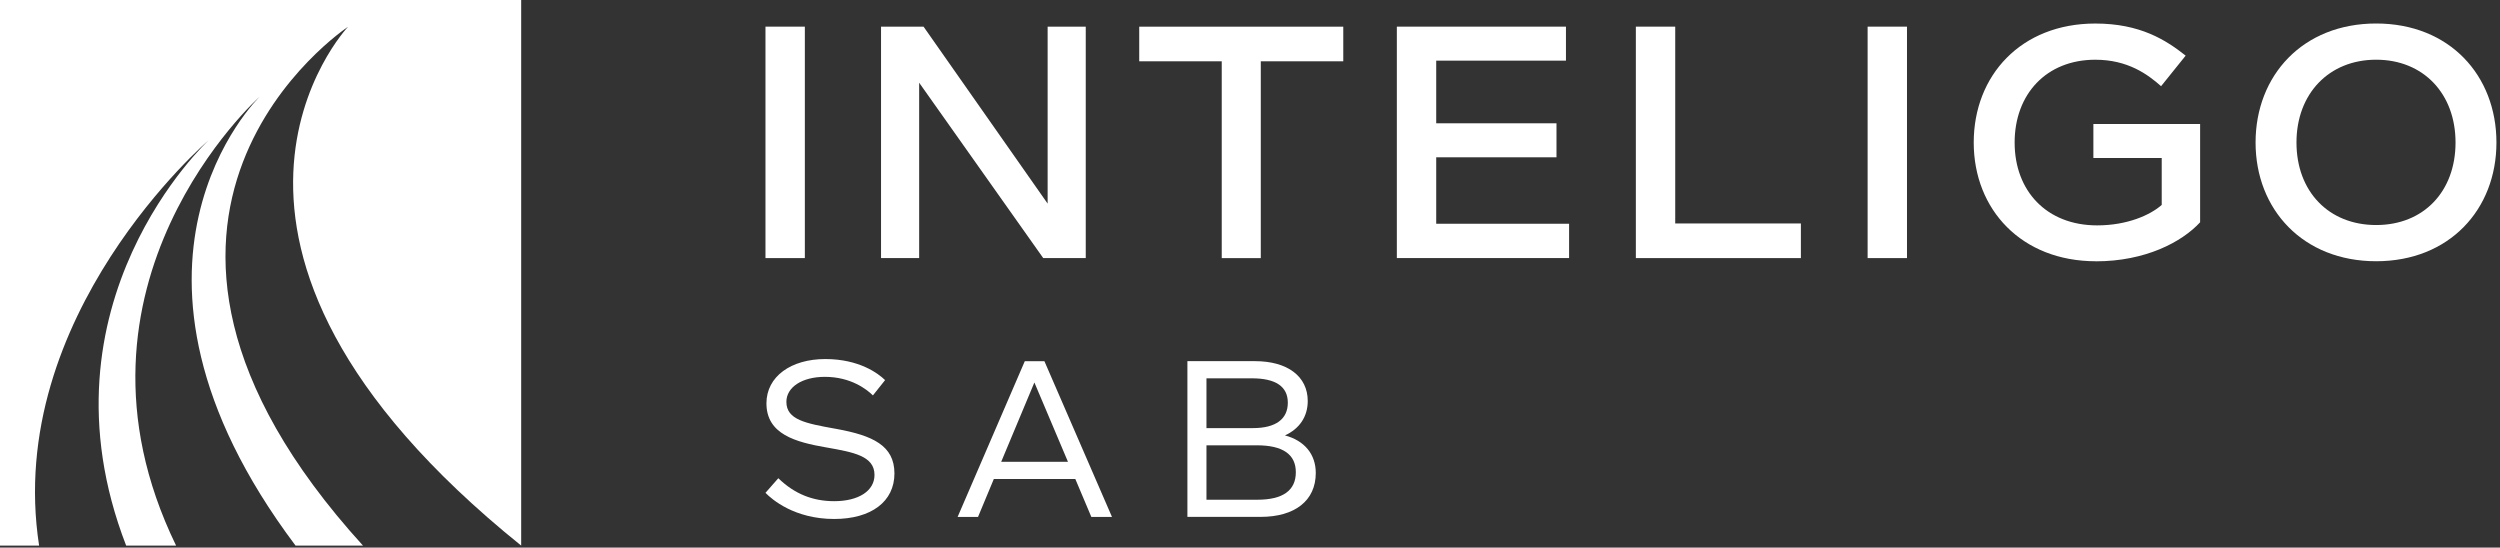 <svg width="210" height="46" viewBox="0 0 210 46" fill="none" xmlns="http://www.w3.org/2000/svg">
<rect x="0" y="0" width="210" height="46" fill="#333333" stroke="none"/>
<g clip-path="url(#clip0_94_587)">
<path d="M64.3 2.238H67.607V21.68H64.3V2.238Z" fill="white"/>
<path d="M77.209 6.947V21.68H74.007V2.238H77.578L88.001 17.103V2.238H91.203V21.68H87.632L77.209 6.947Z" fill="white"/>
<path d="M105.906 5.149V21.682H102.626V5.149H95.695V2.241H112.835V5.149H105.904H105.906Z" fill="white"/>
<path d="M117.335 2.238H131.54V5.094H120.642V10.357H130.745V13.213H120.642V18.795H131.804V21.677H117.335V2.236V2.238Z" fill="white"/>
<path d="M137.412 2.238H140.719V18.771H151.274V21.68H137.412V2.238Z" fill="white"/>
<path d="M156.88 2.238H160.187V21.68H156.88V2.238Z" fill="white"/>
<path d="M176.057 21.946C169.815 21.946 165.793 17.607 165.793 11.975C165.793 6.342 169.76 1.977 176.005 1.977C179.76 1.977 181.93 3.352 183.595 4.674L181.531 7.24C180.394 6.234 178.728 5.017 176.002 5.017C171.903 5.017 169.229 7.9 169.229 11.975C169.229 16.05 171.927 18.932 176.16 18.932C178.699 18.932 180.631 18.058 181.584 17.214V13.273H175.844V10.418H184.81V18.671C183.276 20.336 180.206 21.951 176.055 21.951L176.057 21.946Z" fill="white"/>
<path d="M189.468 11.972C189.468 6.337 193.435 1.974 199.598 1.974C205.761 1.974 209.701 6.34 209.701 11.972C209.701 17.605 205.734 21.944 199.598 21.944C193.461 21.944 189.468 17.605 189.468 11.972ZM206.265 11.972C206.265 7.873 203.567 5.015 199.598 5.015C195.628 5.015 192.904 7.871 192.904 11.972C192.904 16.074 195.602 18.903 199.598 18.903C203.594 18.903 206.265 16.074 206.265 11.972Z" fill="white"/>
<path d="M70.288 36.034L70.161 36.011C67.689 35.565 66.056 35.269 66.056 33.755C66.056 32.518 67.386 31.655 69.288 31.655C71.485 31.655 72.82 32.724 73.292 33.183L73.324 33.215L74.347 31.93L74.321 31.904C73.772 31.378 72.184 30.16 69.322 30.16C66.46 30.16 64.381 31.619 64.381 33.879C64.381 36.488 66.853 37.137 69.385 37.58L69.462 37.593C71.694 37.989 73.458 38.3 73.458 39.894C73.458 41.233 72.126 42.099 70.069 42.099C68.262 42.099 66.74 41.479 65.41 40.2L65.379 40.17L64.3 41.397L64.326 41.423C64.827 41.932 66.719 43.594 70.069 43.594C73.192 43.594 75.133 42.128 75.133 39.77C75.133 37.411 73.279 36.583 70.29 36.034H70.288Z" fill="white"/>
<path d="M87.737 30.363L87.726 30.339H86.083L80.464 43.365L80.441 43.42H82.155L83.482 40.236H90.327L91.662 43.397L91.672 43.42H93.406L87.74 30.363H87.737ZM89.71 38.794H84.099L86.888 32.128L89.71 38.794Z" fill="white"/>
<path d="M107.935 36.575C109.172 36.008 109.85 34.984 109.85 33.684C109.85 31.619 108.154 30.337 105.424 30.337H99.742V43.418H105.885C108.789 43.418 110.525 42.041 110.525 39.733C110.525 38.158 109.583 37.013 107.937 36.575H107.935ZM101.343 31.779H105.157C107.162 31.779 108.177 32.468 108.177 33.826C108.177 35.185 107.191 35.961 105.247 35.961H101.343V31.779ZM108.85 39.664C108.85 41.199 107.763 41.977 105.619 41.977H101.343V37.406H105.582C107.75 37.406 108.85 38.166 108.85 39.664Z" fill="white"/>
<path d="M3.285 45.831C0.311 26.504 17.531 11.775 17.531 11.775C17.531 11.775 2.71 25.442 10.597 45.831H14.792C4.118 23.886 21.824 8.108 21.824 8.108C21.824 8.108 7.134 22.276 24.826 45.831H30.491C5.26 18.078 29.229 2.255 29.229 2.255C29.229 2.255 12.14 20.338 43.779 45.831V0H0V45.831H3.285Z" fill="white"/>
</g>
<defs>
<clipPath id="clip0_94_587">
<rect width="210" height="45.831" fill="white"/>
</clipPath>
</defs>
</svg>
